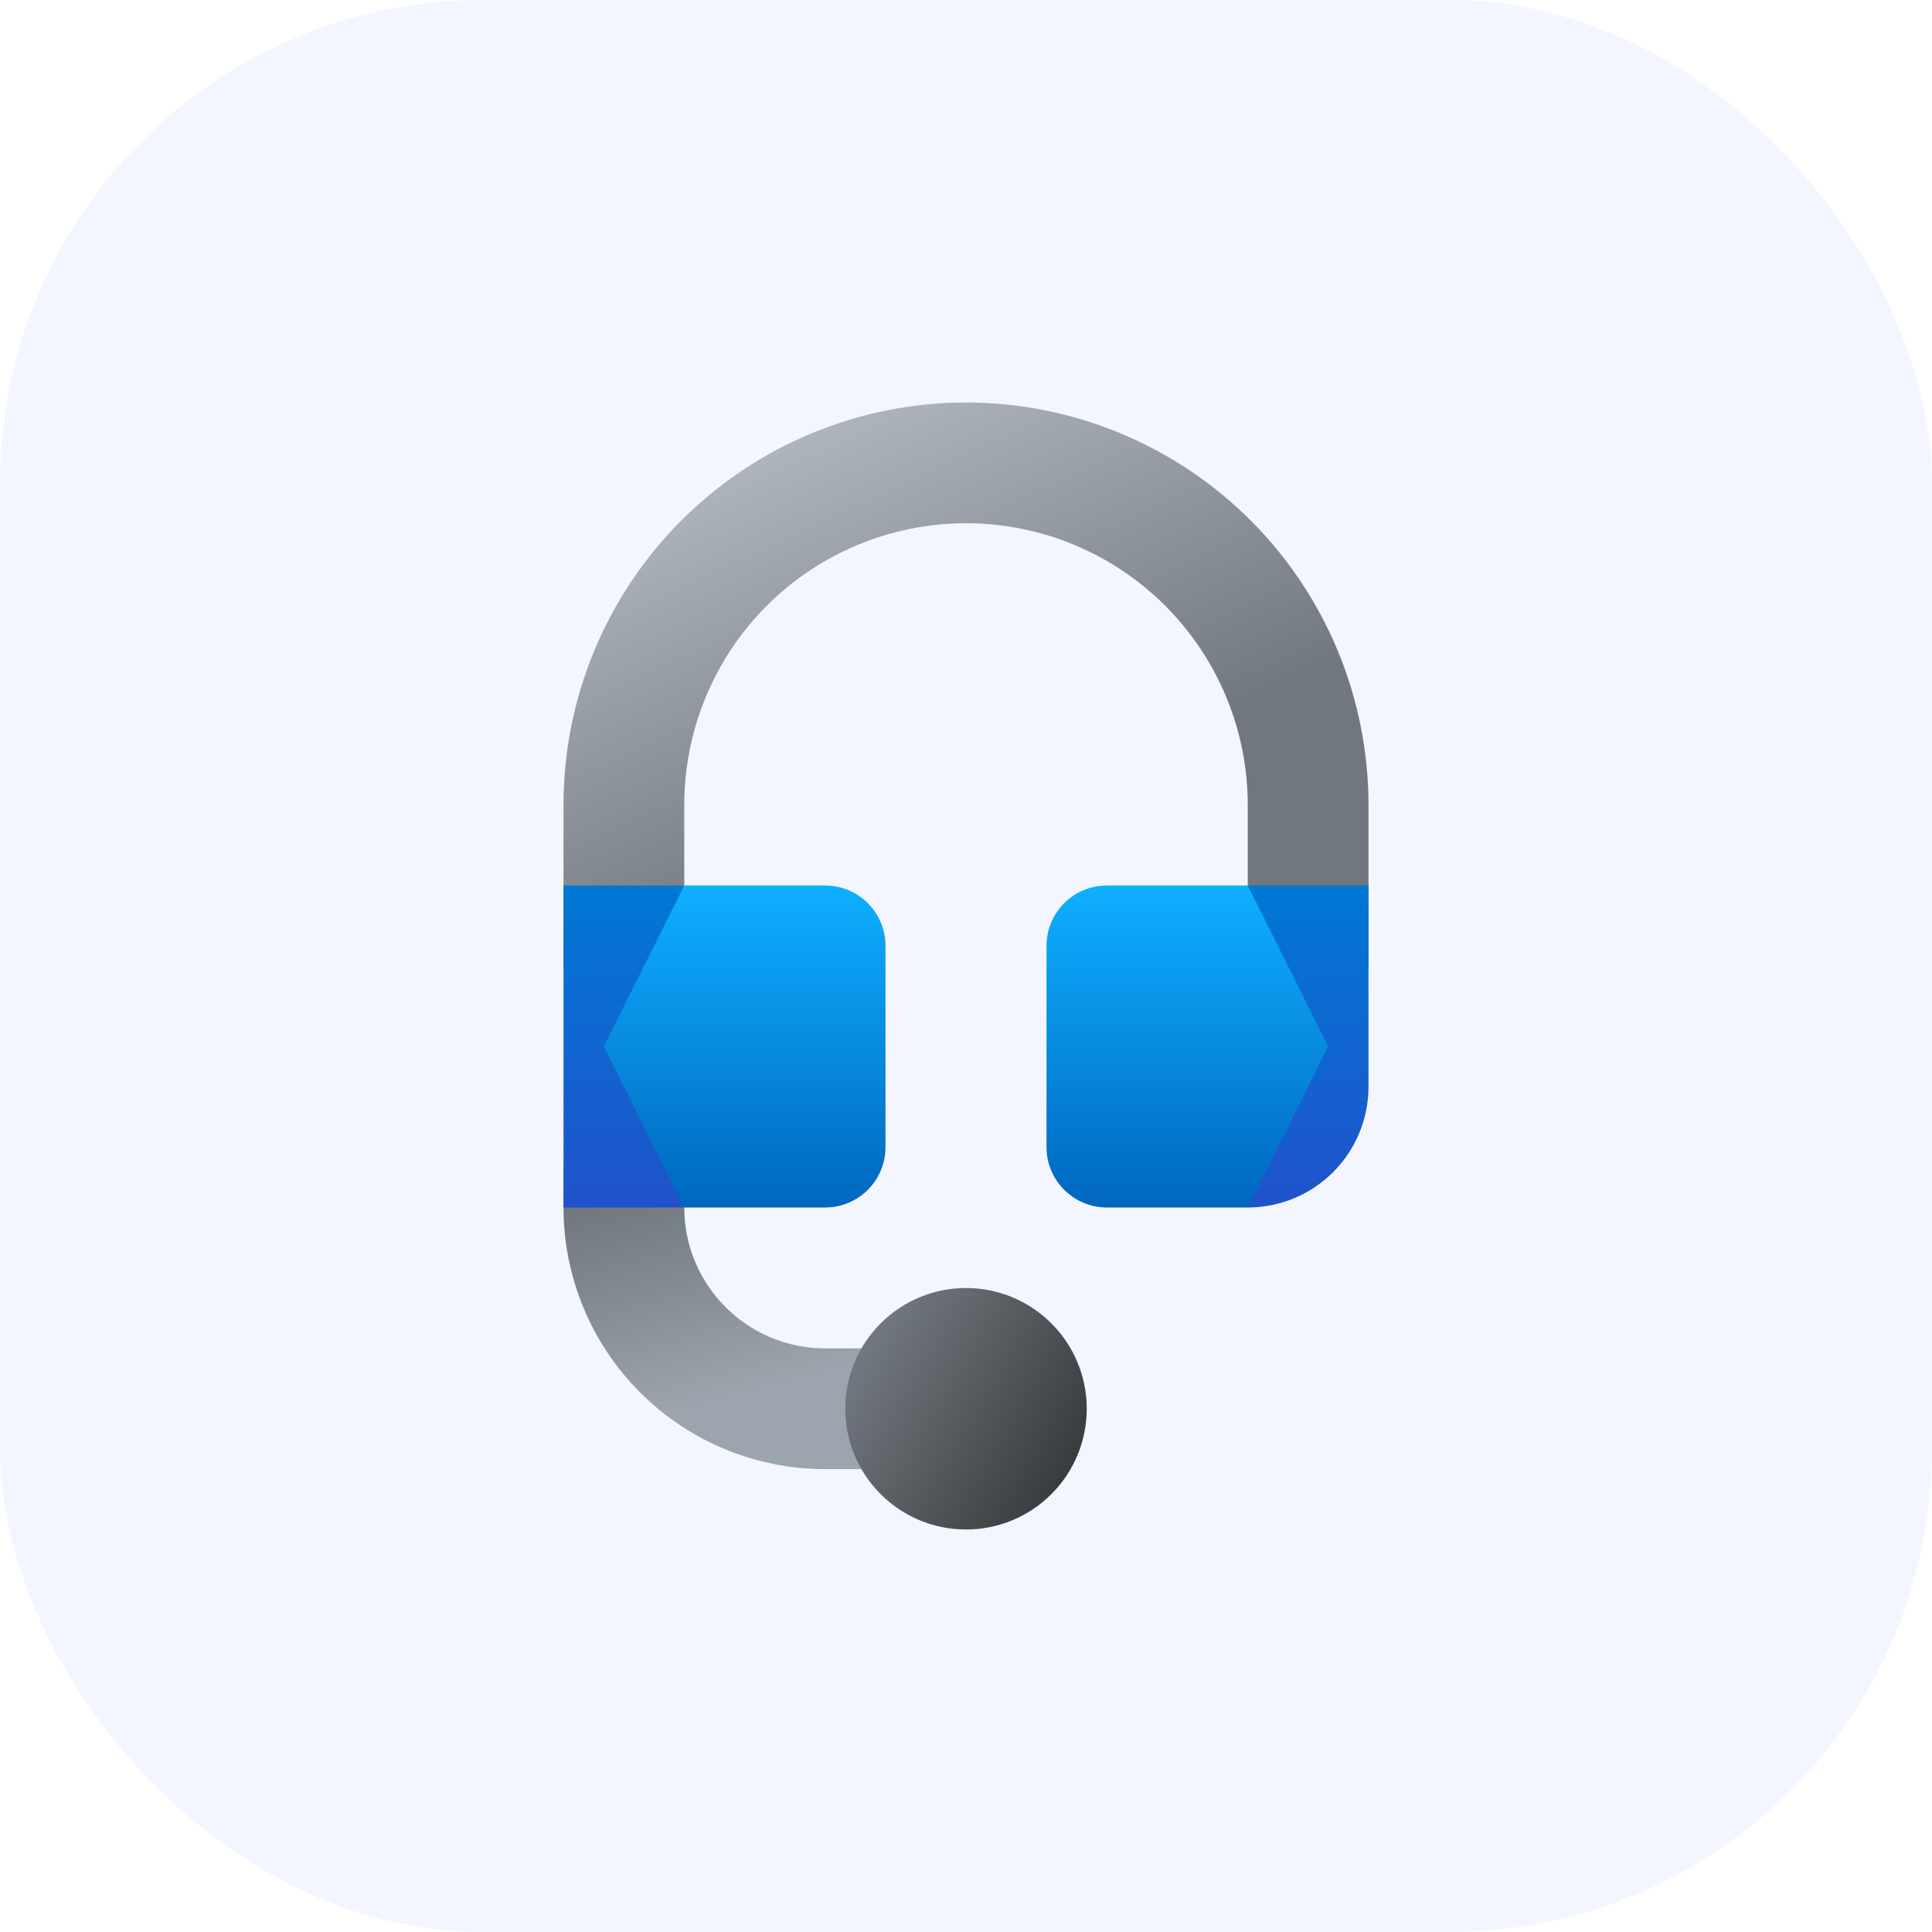 <svg width="48" height="48" viewBox="0 0 48 48" fill="none" xmlns="http://www.w3.org/2000/svg">
<rect width="48" height="48" rx="12" fill="#0045F6" fill-opacity="0.05"/>
<path fill-rule="evenodd" clip-rule="evenodd" d="M14 30V29H17V30C17 31.932 18.568 33.5 20.5 33.5H24.5V36.5H20.5C18.776 36.5 17.123 35.815 15.904 34.596C14.685 33.377 14 31.724 14 30Z" fill="url(#paint0_linear_3_381)"/>
<path d="M27 35C27 35.796 26.684 36.559 26.121 37.121C25.559 37.684 24.796 38 24 38C23.204 38 22.441 37.684 21.879 37.121C21.316 36.559 21 35.796 21 35C21 34.204 21.316 33.441 21.879 32.879C22.441 32.316 23.204 32 24 32C24.796 32 25.559 32.316 26.121 32.879C26.684 33.441 27 34.204 27 35Z" fill="url(#paint1_linear_3_381)"/>
<path fill-rule="evenodd" clip-rule="evenodd" d="M24 13C22.143 13 20.363 13.738 19.05 15.05C17.738 16.363 17 18.143 17 20V24H14V20C14 17.348 15.054 14.804 16.929 12.929C18.804 11.054 21.348 10 24 10C26.652 10 29.196 11.054 31.071 12.929C32.946 14.804 34 17.348 34 20V24H31V20C31 18.143 30.262 16.363 28.95 15.05C27.637 13.738 25.857 13 24 13Z" fill="url(#paint2_linear_3_381)"/>
<path fill-rule="evenodd" clip-rule="evenodd" d="M14 30V22H17V30H14Z" fill="url(#paint3_linear_3_381)"/>
<path fill-rule="evenodd" clip-rule="evenodd" d="M31 22H34V27C34 27.796 33.684 28.559 33.121 29.121C32.559 29.684 31.796 30 31 30V22Z" fill="url(#paint4_linear_3_381)"/>
<path d="M20.5 30C20.898 30 21.279 29.842 21.561 29.561C21.842 29.279 22 28.898 22 28.5V23.5C22 23.102 21.842 22.721 21.561 22.439C21.279 22.158 20.898 22 20.5 22H17L15 26L17 30H20.5Z" fill="url(#paint5_linear_3_381)"/>
<path d="M27.5 22C27.102 22 26.721 22.158 26.439 22.439C26.158 22.721 26 23.102 26 23.5V28.5C26 29.328 26.672 30 27.5 30H31L33 26L31 22H27.5Z" fill="url(#paint6_linear_3_381)"/>
<defs>
<linearGradient id="paint0_linear_3_381" x1="20.75" y1="34" x2="19.342" y2="28.682" gradientUnits="userSpaceOnUse">
<stop stop-color="#9CA5AD"/>
<stop offset="1" stop-color="#70777D"/>
</linearGradient>
<linearGradient id="paint1_linear_3_381" x1="26.25" y1="37.25" x2="21.168" y2="34.28" gradientUnits="userSpaceOnUse">
<stop stop-color="#383B3D"/>
<stop offset="1" stop-color="#70777D"/>
</linearGradient>
<linearGradient id="paint2_linear_3_381" x1="10.188" y1="13.13" x2="15.64" y2="24.786" gradientUnits="userSpaceOnUse">
<stop stop-color="#B9C0C7"/>
<stop offset="1" stop-color="#70777D"/>
</linearGradient>
<linearGradient id="paint3_linear_3_381" x1="32.334" y1="22" x2="32.334" y2="30" gradientUnits="userSpaceOnUse">
<stop stop-color="#0078D4"/>
<stop offset="1" stop-color="#2052CB"/>
</linearGradient>
<linearGradient id="paint4_linear_3_381" x1="32.334" y1="22" x2="32.334" y2="30" gradientUnits="userSpaceOnUse">
<stop stop-color="#0078D4"/>
<stop offset="1" stop-color="#2052CB"/>
</linearGradient>
<linearGradient id="paint5_linear_3_381" x1="30.376" y1="22" x2="30.376" y2="30" gradientUnits="userSpaceOnUse">
<stop stop-color="#0FAFFF"/>
<stop offset="1" stop-color="#0067BF"/>
</linearGradient>
<linearGradient id="paint6_linear_3_381" x1="30.376" y1="22" x2="30.376" y2="30" gradientUnits="userSpaceOnUse">
<stop stop-color="#0FAFFF"/>
<stop offset="1" stop-color="#0067BF"/>
</linearGradient>
</defs>
</svg>

